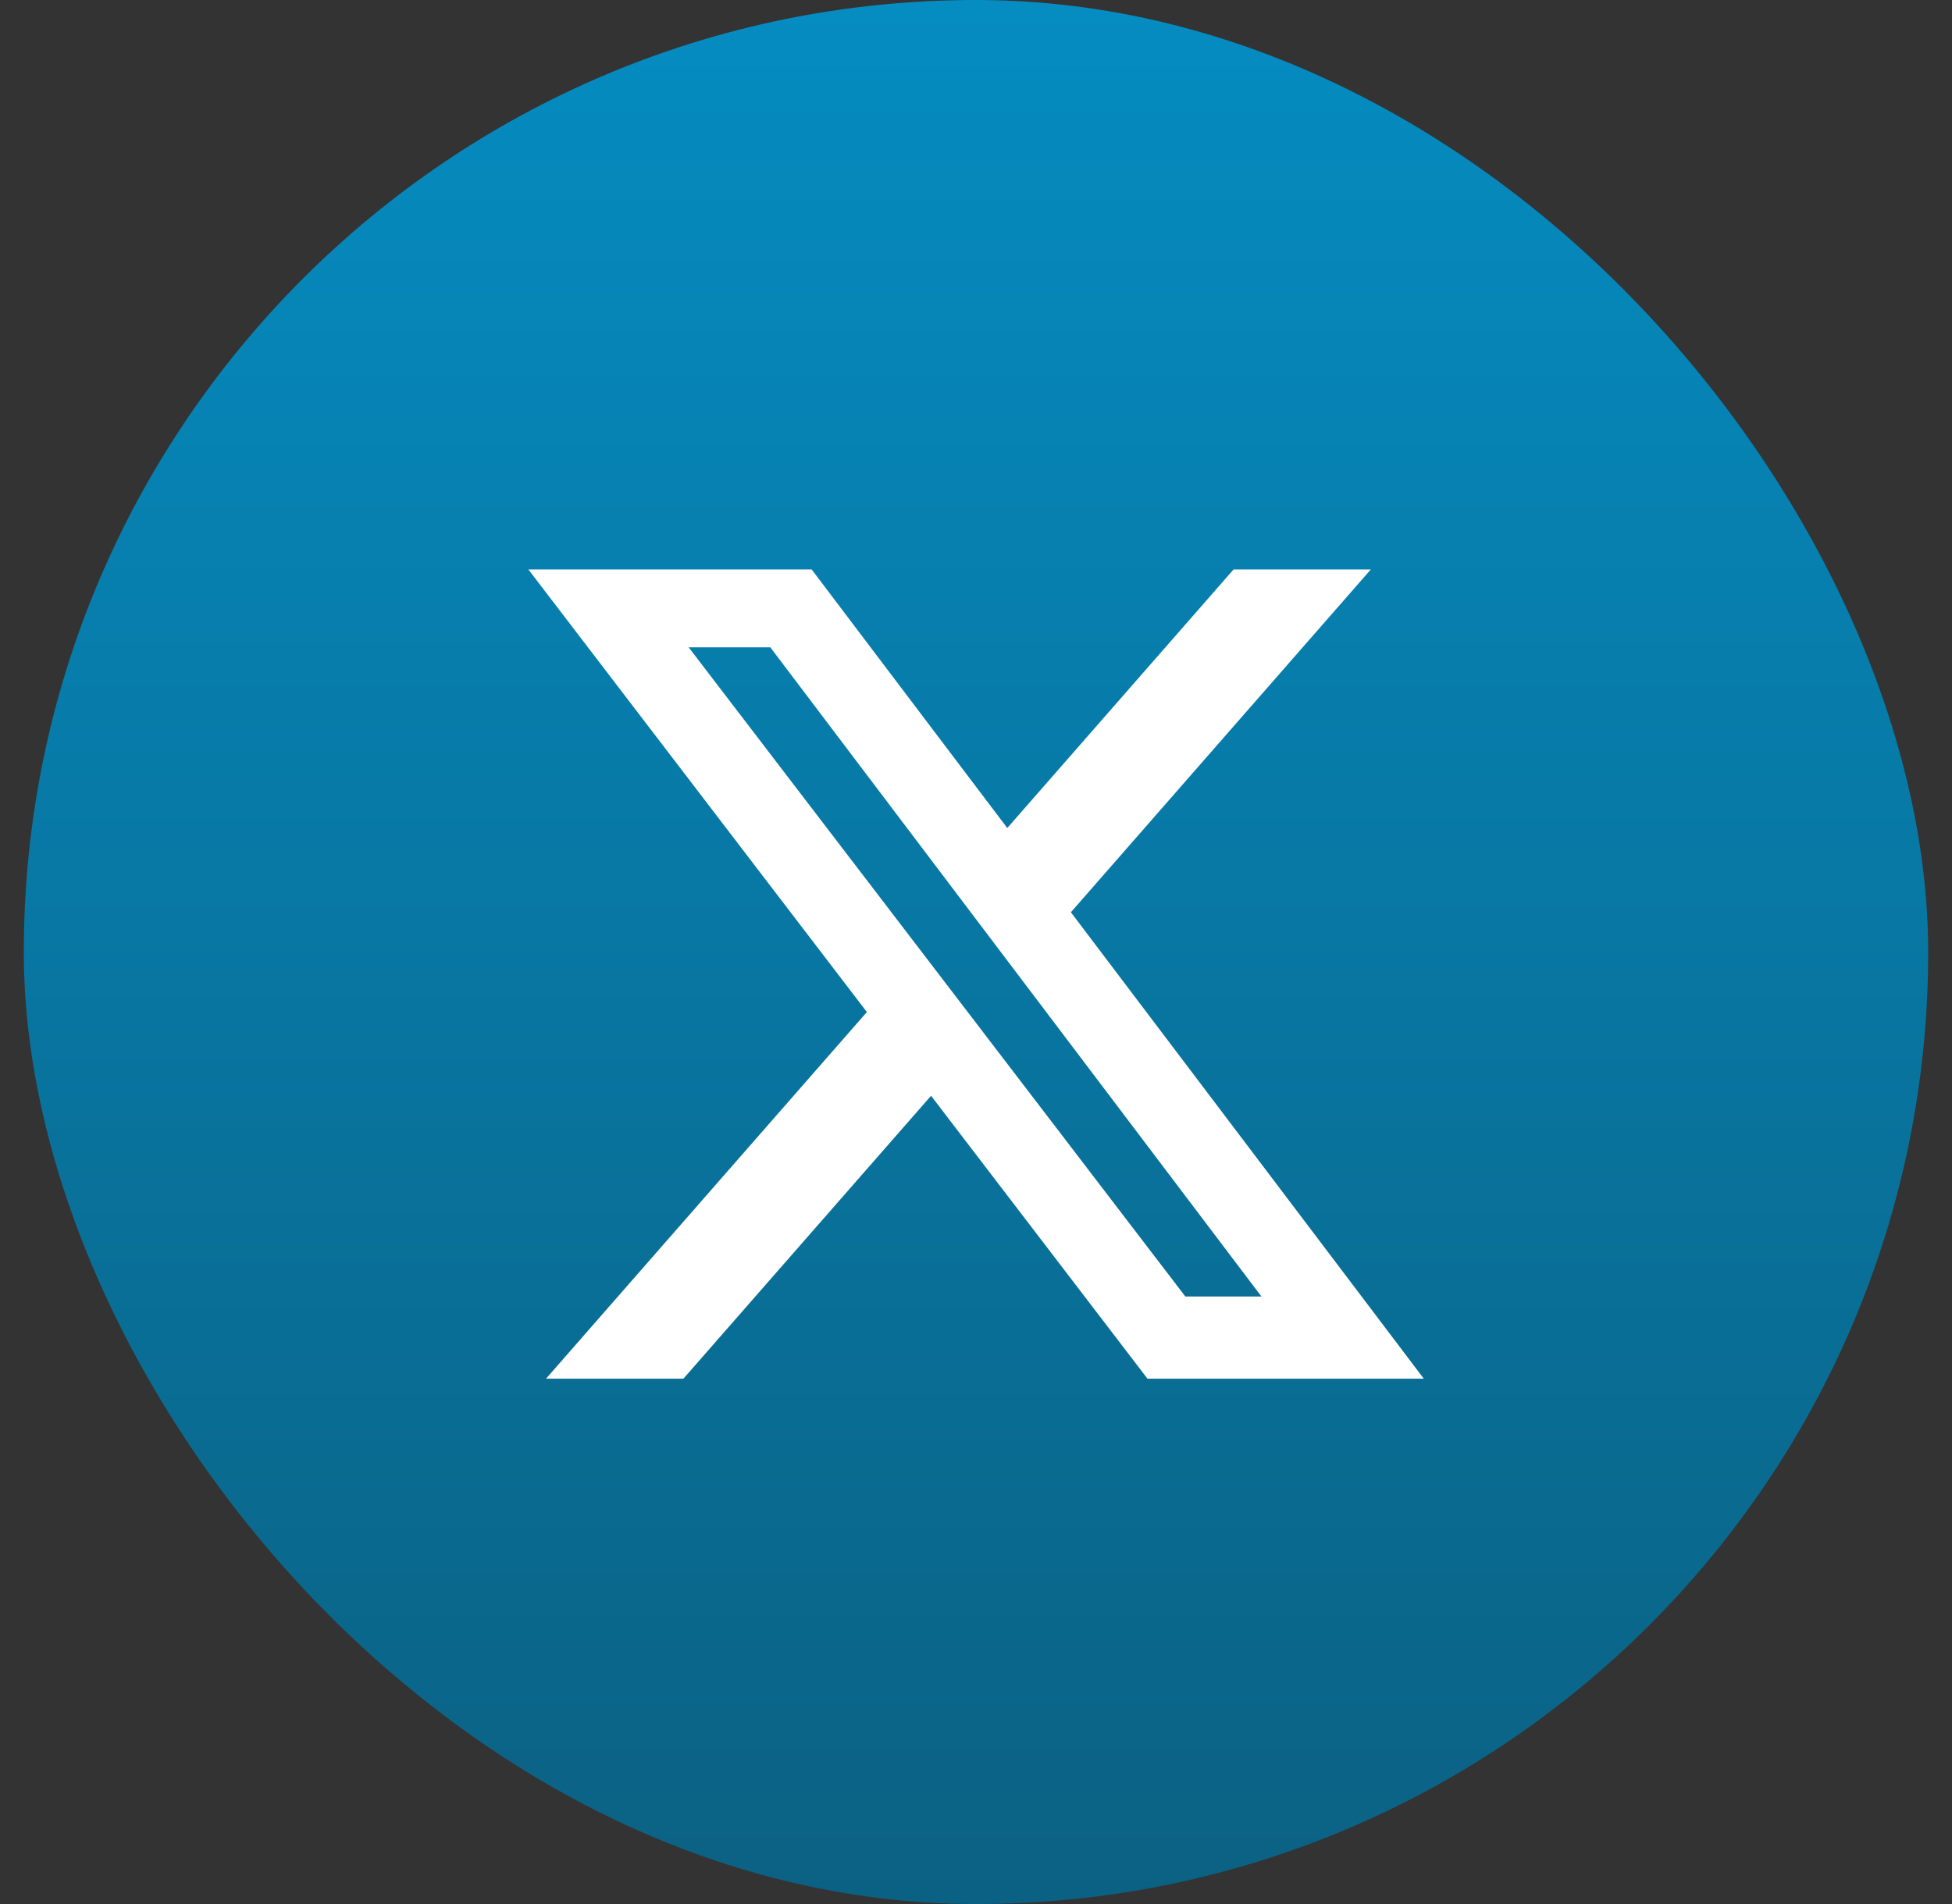 <svg width="41" height="40" viewBox="0 0 41 40" fill="none" xmlns="http://www.w3.org/2000/svg">
<rect x="0" y="0" width="41" height="40" fill="#333333" stroke="none"/>
<rect x="0.5" y="0" width="40" height="40" rx="20" fill="url(#paint0_linear_3395_26121)"/>
<g clip-path="url(#clip0_3395_26121)">
<path d="M25.91 11.963H28.793L22.493 19.165L29.905 28.963H24.101L19.556 23.02L14.355 28.963H11.469L18.208 21.261L11.098 11.963H17.048L21.157 17.395L25.91 11.963ZM24.897 27.237H26.495L16.18 13.599H14.465L24.897 27.237Z" fill="white"/>
</g>
<defs>
<linearGradient id="paint0_linear_3395_26121" x1="20.5" y1="0" x2="20.5" y2="40.001" gradientUnits="userSpaceOnUse">
<stop stop-color="#058CC1"/>
<stop offset="1" stop-color="#0B6183"/>
</linearGradient>
<clipPath id="clip0_3395_26121">
<rect width="18.807" height="17" fill="white" transform="translate(11.098 11.963)"/>
</clipPath>
</defs>
</svg>
